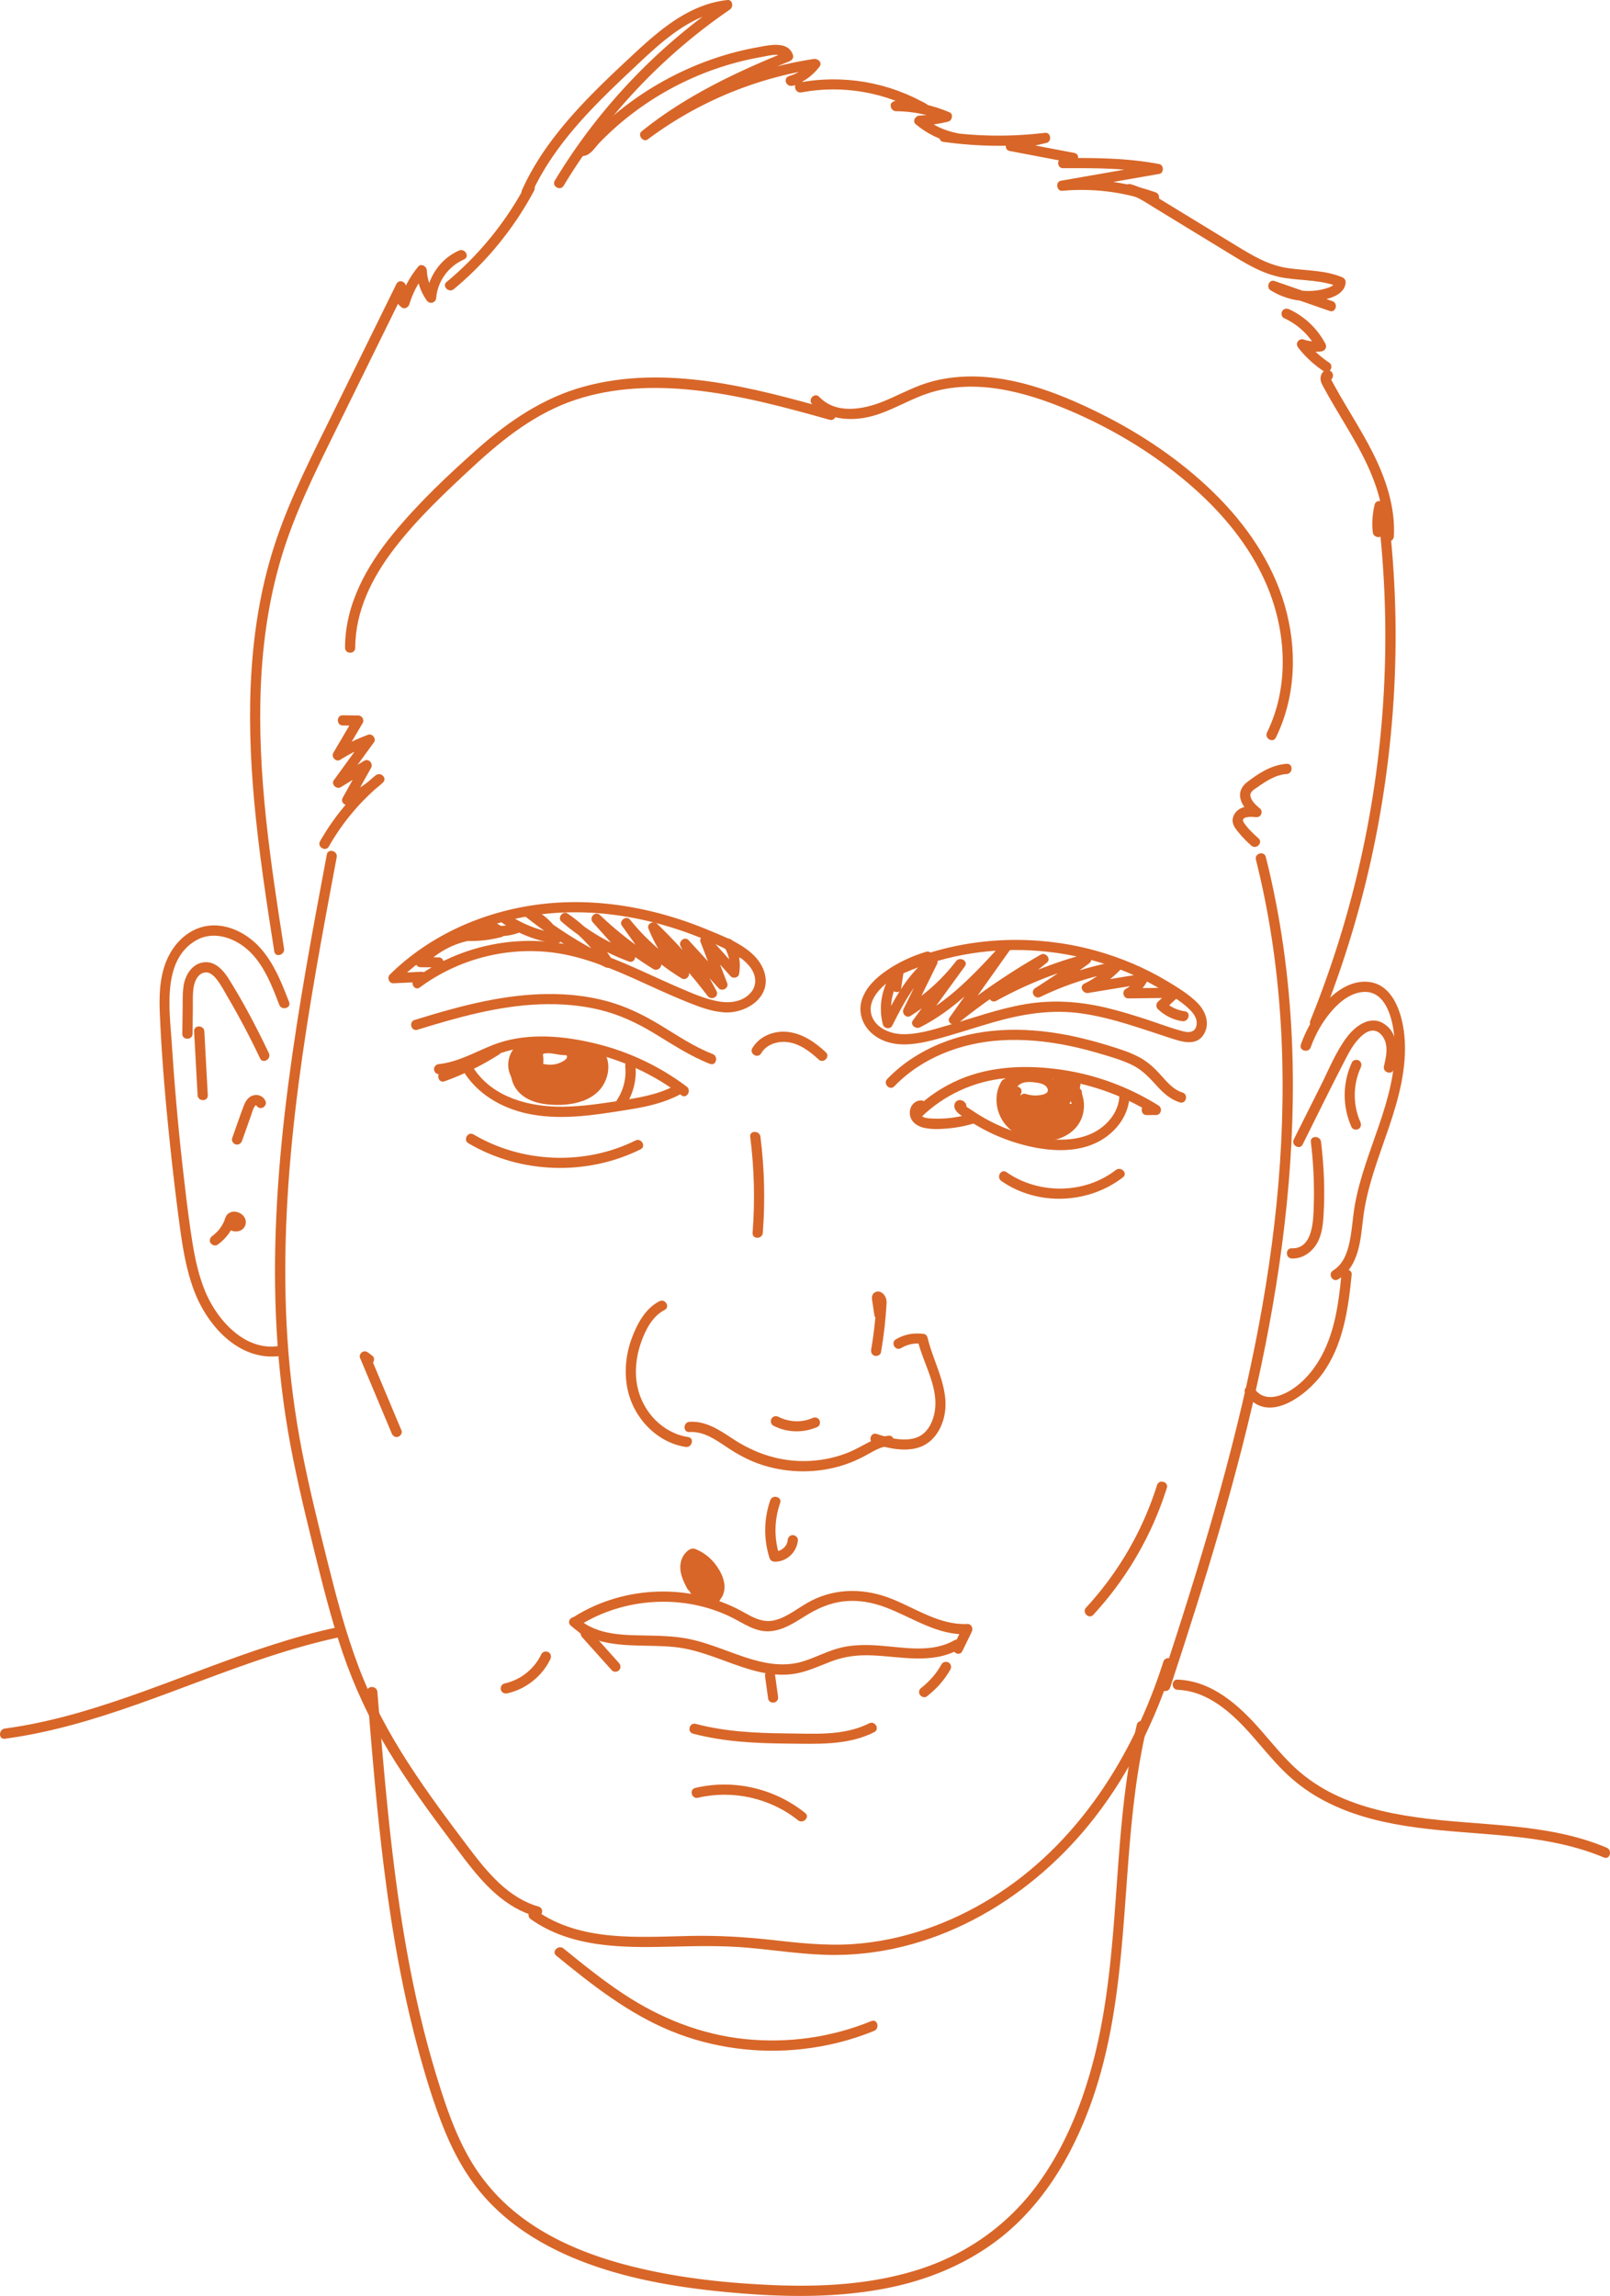 <svg xmlns:xlink="http://www.w3.org/1999/xlink" xmlns="http://www.w3.org/2000/svg" preserveAspectRatio="xMidYMid meet" data-bbox="100.535 139.901 394.174 562.074" viewBox="100.535 139.901 394.174 562.074" data-type="color" aria-hidden="true" aria-label="" width="394.174" height="562.074"><g><path d="M226.65 398.09c-1.42 2.37-1.46 5.42-.1 7.83 1.42 2.51 4.2 3.78 6.94 4.21 5.26.82 12.66.05 15.18-5.44 1.23-2.68 1.15-5.89-.95-8.11-1.11-1.17-2.87.6-1.77 1.77 1.68 1.78 1.16 4.67-.25 6.46-1.74 2.2-4.83 2.91-7.49 3.05-2.64.15-5.74.04-7.99-1.54-2.23-1.57-2.8-4.64-1.41-6.96.82-1.4-1.34-2.66-2.16-1.27z" fill="#D86628" data-color="1"></path><path d="M268.64 405.9a61.098 61.098 0 0 0-22.36-10.54c-8.13-1.96-17.13-2.74-25.06.37-4.33 1.7-8.51 4.16-13.21 4.67-1.61.18-1.61 2.32 0 2.5 2.48.27 4.95-.37 6.99-1.81 1.29-.91.11-3.04-1.26-2.16-1.78 1.14-3.56 2.27-5.34 3.41-1.14.73-.43 2.79.96 2.28a66.02 66.02 0 0 0 13.46-6.63c1.35-.87.1-3.03-1.26-2.16-4.04 2.6-8.34 4.75-12.87 6.37l.96 2.28c1.78-1.14 3.56-2.27 5.34-3.41l-1.26-2.16c-1.73 1.22-3.62 1.7-5.73 1.47v2.5c3.99-.44 7.59-2.04 11.23-3.64 3.99-1.75 7.91-2.97 12.3-3.07 8.14-.19 16.45 1.61 23.89 4.87 4.24 1.86 8.25 4.22 11.95 7.01 1.29.97 2.54-1.2 1.27-2.15z" fill="#D86628" data-color="1"></path><path d="M214.49 402.94c3.72 5.47 9.87 8.67 16.28 9.81 7.89 1.41 15.98.03 23.8-1.22 4.27-.68 8.5-1.61 12.36-3.64 1.42-.75.16-2.91-1.26-2.16-3.99 2.1-8.46 2.87-12.86 3.56-4.83.75-9.68 1.51-14.57 1.55-7.99.07-16.84-2.19-21.58-9.16-.91-1.32-3.08-.07-2.17 1.26z" fill="#D86628" data-color="1"></path><path d="M253.61 400.8c.31 3.03-.39 5.95-2.08 8.49-.37.56-.11 1.38.45 1.71.61.36 1.34.12 1.71-.45 1.88-2.84 2.77-6.36 2.42-9.76-.07-.67-.53-1.25-1.25-1.25-.62.01-1.32.59-1.25 1.26z" fill="#D86628" data-color="1"></path><path d="M215.21 419.79c12.73 7.5 28.94 8.04 42.16 1.48 1.44-.71.18-2.87-1.26-2.16-12.42 6.16-27.71 5.56-39.64-1.48-1.38-.82-2.64 1.34-1.26 2.16z" fill="#D86628" data-color="1"></path><path d="M261.98 458.46c-3.5 1.78-5.53 5.66-6.82 9.2-1.39 3.82-1.81 8.01-1.05 12.01 1.34 7.08 7.02 13.33 14.27 14.46 1.57.25 2.25-2.16.66-2.41-6.31-.99-11.14-6.16-12.44-12.31-.74-3.48-.36-7.14.76-10.5 1.05-3.14 2.8-6.74 5.88-8.31 1.44-.71.17-2.86-1.26-2.14z" fill="#D86628" data-color="1"></path><path d="M269.34 490.49c3.52-.23 6.46 1.91 9.25 3.77 2.76 1.84 5.63 3.37 8.81 4.36 6.31 1.98 13.29 1.99 19.59-.03 1.8-.58 3.56-1.33 5.23-2.23 1.87-1 3.72-2.26 5.88-2.48 1.58-.16 1.6-2.67 0-2.5-3.62.38-6.44 2.71-9.72 4.05-3.07 1.26-6.37 1.97-9.69 2.13-6.95.33-13.27-1.76-19-5.58-3.12-2.08-6.44-4.25-10.35-4-1.6.12-1.61 2.62 0 2.51z" fill="#D86628" data-color="1"></path><path d="M289.87 488.92c3.38 1.76 7.33 1.84 10.81.31.62-.27.76-1.18.45-1.71-.37-.64-1.09-.72-1.71-.45-2.61 1.15-5.76 1-8.29-.31-.6-.31-1.36-.15-1.71.45-.32.57-.15 1.4.45 1.71z" fill="#D86628" data-color="1"></path><path d="M314.51 493.36c3.45 1.15 7.88 2.1 11.4.75 2.72-1.04 4.52-3.44 5.42-6.13 2.41-7.21-2.11-13.82-3.71-20.64-.09-.38-.47-.82-.87-.87-2.43-.34-4.75.05-6.87 1.31-1.38.82-.13 2.98 1.26 2.16 1.5-.89 3.2-1.3 4.94-1.06l-.87-.87c1.38 5.89 5.44 11.8 4.06 18.05-.51 2.31-1.75 4.67-4.03 5.65-3.02 1.3-7.1.23-10.06-.76-1.54-.52-2.19 1.9-.67 2.41z" fill="#D86628" data-color="1"></path><path d="m317.02 461.24-.6-4.02c-.04.32-.08.64-.13.96-.07.08-.15.15-.22.23-.21.06-.42.11-.63.17-.14-.02-.28-.06-.4-.13-.03-.04-.03-.02.02.05.01-.03.07.36.05.17.05.49-.06 1.05-.09 1.53-.08 1.15-.17 2.3-.29 3.44-.22 2.22-.53 4.44-.91 6.64-.11.66.18 1.35.87 1.54.6.17 1.42-.2 1.54-.87.68-3.94 1.14-7.91 1.36-11.9.05-.84-.13-1.61-.69-2.26-.52-.61-1.38-.95-2.13-.52-1.03.58-.76 1.65-.61 2.62l.45 3.02c.1.67.94 1.04 1.54.87.71-.2.97-.87.87-1.54z" fill="#D86628" data-color="1"></path><path d="M242.27 537.92c10.99-6.95 25.54-7.87 37.25-2.13 3.06 1.5 5.98 3.74 9.57 3.46 3.17-.25 5.89-2.04 8.51-3.68 2.95-1.84 6.04-3.26 9.54-3.64 3.5-.38 6.89.23 10.18 1.46 6.6 2.48 12.72 6.93 20.06 6.59-.36-.63-.72-1.25-1.08-1.88-.77 1.59-1.55 3.18-2.32 4.77-.7 1.44 1.45 2.71 2.16 1.26.77-1.59 1.55-3.18 2.32-4.77.39-.8-.07-1.93-1.08-1.88-6.63.3-12.39-3.66-18.3-6.07-6.49-2.65-13.57-2.87-19.92.37-2.97 1.51-5.61 3.91-8.89 4.76-3.57.93-6.45-1.42-9.48-2.91-5.87-2.88-12.44-4.25-18.98-4.09-7.34.19-14.59 2.29-20.8 6.21-1.36.87-.1 3.04 1.26 2.17z" fill="#D86628" data-color="1"></path><path d="M244.64 541.08c1.61 0 1.61-2.5 0-2.5s-1.61 2.5 0 2.5z" fill="#D86628" data-color="1"></path><path d="M245.53 538.95c-1.17-.96-2.34-1.92-3.51-2.87-1.22-1-2.97.66-1.77 1.77 4.48 4.1 10.49 4.73 16.31 4.9 3.01.09 6.04.06 9.04.36 3.3.33 6.47 1.28 9.59 2.38 6.16 2.17 12.52 5.08 19.21 4.27 3.49-.42 6.58-1.98 9.83-3.19 3.2-1.19 6.4-1.55 9.8-1.41 7.14.29 14.75 2.23 21.36-1.51 1.4-.79.14-2.95-1.26-2.16-5.62 3.18-12.38 1.69-18.46 1.26-3.06-.21-6.17-.22-9.17.49-3.29.78-6.27 2.46-9.5 3.43-6.4 1.92-12.74-.52-18.73-2.72-3.11-1.14-6.25-2.29-9.52-2.9-2.89-.54-5.84-.67-8.77-.73-6.1-.14-13.13.16-17.95-4.24l-1.77 1.77c1.17.96 2.34 1.92 3.51 2.87 1.22 1.01 3-.75 1.76-1.77z" fill="#D86628" data-color="1"></path><path d="M270.22 564.33c7.56 2 15.39 2.36 23.17 2.43 7.1.06 14.68.51 21.19-2.8 1.43-.73.17-2.89-1.26-2.16-6.19 3.15-13.68 2.52-20.41 2.46-7.41-.07-14.84-.43-22.03-2.33-1.56-.42-2.22 1.99-.66 2.4z" fill="#D86628" data-color="1"></path><path d="M287.86 550.41c.25 1.8.5 3.6.74 5.4.04.29.34.61.57.75.27.16.66.22.96.13.3-.1.59-.29.75-.57.17-.32.17-.61.13-.96-.25-1.8-.5-3.6-.74-5.4-.04-.29-.34-.61-.57-.75a1.29 1.29 0 0 0-.96-.13c-.3.1-.59.29-.75.57-.17.32-.18.61-.13.96z" fill="#D86628" data-color="1"></path><path d="M271.42 580.02c8.46-1.99 17.69.05 24.48 5.5 1.24 1 3.02-.76 1.77-1.77-7.52-6.04-17.51-8.36-26.91-6.14-1.57.37-.9 2.78.66 2.41z" fill="#D86628" data-color="1"></path><path d="M326.02 413.45c5.58-5.46 12.84-8.81 20.61-9.58 8.04-.8 16.28.33 23.91 2.92 4.35 1.48 8.49 3.48 12.38 5.92l.63-2.33c-.76 0-1.52 0-2.28.01-1.61 0-1.61 2.5 0 2.5.76 0 1.52 0 2.28-.01 1.26 0 1.67-1.68.63-2.33-7.18-4.5-15.27-7.52-23.66-8.75-8.4-1.23-17.23-.99-25.12 2.39-4.15 1.78-7.92 4.34-11.15 7.49-1.15 1.13.62 2.9 1.77 1.77z" fill="#D86628" data-color="1"></path><path d="M374.56 408.63c-.28 3.31-2.46 6.18-5.21 7.93-3.4 2.16-7.57 2.57-11.5 2.25-3.86-.31-7.68-1.32-11.27-2.75a42.48 42.48 0 0 1-7.72-4.1c-.38-.25-2.16-1.38-2.16-1.46-.21.36-.41.72-.62 1.08l.12-.09c-.32.04-.64.08-.96.13l-.55-.61.57-1.41-.1.07c-1.32.9-.07 3.07 1.26 2.16l.1-.07c.44-.3.76-.87.57-1.41-.48-1.39-2.53-1.63-2.87-.01-.36 1.7 2.06 2.88 3.2 3.66 3.29 2.24 6.9 4.01 10.67 5.28 7.25 2.44 16.67 3.74 23.27-1.06 3.16-2.3 5.36-5.63 5.7-9.57.14-1.62-2.36-1.61-2.5-.02z" fill="#D86628" data-color="1"></path><path d="M338.12 412.57c-3.02.91-6.14 1.32-9.28 1.17-.93-.04-2.27-.08-2.91-.87-.17-.21-.19-.5-.15-.71.02-.12.09-.3.08-.28.08-.11.22-.1.08-.09 1.6-.1 1.61-2.6 0-2.5-1.68.11-2.74 1.58-2.66 3.22.09 1.82 1.58 3.02 3.25 3.44 1.89.48 3.99.39 5.92.23 2.16-.18 4.29-.57 6.36-1.2 1.52-.47.86-2.88-.69-2.41z" fill="#D86628" data-color="1"></path><path d="M345.69 429.02c8.86 6.19 21.31 5.68 29.79-.91 1.27-.99-.51-2.74-1.77-1.77-7.63 5.93-18.9 6.01-26.76.52-1.32-.93-2.57 1.24-1.26 2.16z" fill="#D86628" data-color="1"></path><path d="M345.73 404.62c-1.62 2.68-1.58 6.04-.2 8.81 1.33 2.68 3.97 4.56 6.78 5.41 5.2 1.57 12.22-.63 13.43-6.51.62-2.99-.32-6.09-2.82-7.92-.55-.4-1.39-.09-1.71.45-.38.63-.09 1.31.45 1.71 1.47 1.08 1.98 3.1 1.72 4.83-.3 2-1.62 3.56-3.38 4.48-3.8 2-9.24.87-11.72-2.71-1.49-2.15-1.75-5.02-.39-7.29.83-1.38-1.33-2.63-2.16-1.26z" fill="#D86628" data-color="1"></path><path d="M319.51 405.83c6.74-7.01 16.31-10.6 25.89-11.23 5.64-.37 11.31.18 16.84 1.32 2.72.56 5.4 1.26 8.06 2.06 2.57.77 5.22 1.53 7.62 2.75 2.41 1.22 4.07 3.06 5.86 5.03 1.59 1.74 3.31 3.31 5.6 4.02 1.54.48 2.2-1.94.66-2.41-2.22-.69-3.73-2.52-5.23-4.19-1.56-1.74-3.19-3.29-5.26-4.41-2.41-1.3-5.08-2.12-7.68-2.92-2.72-.84-5.48-1.58-8.27-2.19-10.55-2.28-21.77-2.54-31.98 1.38-5.21 2-10 4.99-13.87 9.02-1.12 1.17.65 2.94 1.76 1.77z" fill="#D86628" data-color="1"></path><path d="M202.73 392c9.8-3.02 19.82-5.87 30.13-6.23 4.87-.17 9.76.2 14.5 1.35 4.71 1.14 9 3.14 13.14 5.63 4.53 2.72 8.9 5.69 13.86 7.6 1.5.58 2.15-1.84.66-2.41-4.54-1.75-8.58-4.5-12.71-7.01-4.17-2.53-8.49-4.67-13.22-5.94-9.64-2.6-19.82-2.01-29.53-.06-5.93 1.19-11.74 2.89-17.51 4.67-1.52.46-.86 2.87.68 2.4z" fill="#D86628" data-color="1"></path><path d="M203.32 381.64c10.35-7.65 23.78-10.65 36.38-7.88 6.61 1.46 12.81 4.23 18.95 7.02 3.04 1.38 6.07 2.77 9.16 4.03 3.21 1.31 6.54 2.7 10.04 2.93 5.32.35 11.64-3.68 9.85-9.73-1.71-5.76-8.87-8.4-13.83-10.46-12.66-5.27-26.66-7.9-40.35-6.36-13.96 1.58-27.48 7.37-37.54 17.3-.75.74-.21 2.18.88 2.13 2.29-.1 4.57-.21 6.86-.31 1.6-.07 1.61-2.57 0-2.5-2.29.1-4.57.21-6.86.31.29.71.59 1.42.88 2.13 8.59-8.48 19.83-13.83 31.66-15.96 12.79-2.31 26.05-.65 38.27 3.56a92.89 92.89 0 0 1 9.37 3.82c2.5 1.18 5.06 2.51 6.88 4.65 1.65 1.93 2.19 4.58.39 6.63-2 2.28-5.19 2.61-8.01 2.08-3.3-.62-6.49-2.04-9.56-3.36-2.97-1.27-5.9-2.64-8.84-3.96-5.8-2.61-11.72-5.14-17.97-6.46-13.09-2.76-27.12.26-37.88 8.22-1.27.96-.02 3.13 1.27 2.17z" fill="#D86628" data-color="1"></path><path d="M207.93 374.28c-1.48-.02-2.96-.03-4.44-.05.29.71.59 1.42.88 2.13 3.1-3.29 7.09-5.45 11.54-6.28 1.42-.26 1.04-2.44-.33-2.46-1.04-.01-2.09-.03-3.13-.04-1.65-.02-1.56 2.32 0 2.5 3.66.43 7.33.15 10.89-.78.9-.24 1.23-1.44.55-2.09-1.71-1.65-4.04-2.26-6.33-1.65-.96.25-1.31 1.84-.3 2.28 3.38 1.49 7.12 1.68 10.57.3.99-.4 1.26-1.66.3-2.28-1.17-.75-2.33-1.5-3.5-2.26-1.36-.88-2.58 1.26-1.26 2.16 3.92 2.69 8.41 4.45 13.11 5.13 1.05.15 1.97-.8 1.41-1.84a15.725 15.725 0 0 0-7.43-6.89c-1.17-.52-2.73 1-1.51 1.96 6.14 4.9 12.77 9.13 19.83 12.58 1.06.52 2.42-.58 1.71-1.71a38.485 38.485 0 0 0-10.98-11.43c-1.16-.8-2.59 1.03-1.51 1.96a53.194 53.194 0 0 0 16.53 9.78c1.26.46 1.98-1.24 1.22-2.09-2.76-3.09-5.53-6.18-8.29-9.26l-1.77 1.77c4.54 4.32 9.51 8.15 14.83 11.44 1.02.63 2.45-.67 1.71-1.71-2.43-3.4-4.86-6.79-7.29-10.19l-1.96 1.51c4.04 5 8.92 9.26 14.4 12.63 1.22.75 2.51-.96 1.51-1.96-3.09-3.11-5.55-6.78-7.19-10.86-.7.41-1.39.81-2.09 1.22 5.1 4.94 9.85 10.25 14.15 15.9.95 1.25 2.95.19 2.16-1.26-2.2-4.03-4.39-8.06-6.59-12.09l-1.96 1.51c3.04 3.32 6.08 6.65 9.12 9.97.81.89 2.54-.04 2.09-1.22-1.38-3.59-2.75-7.19-4.13-10.78-.7.41-1.39.81-2.09 1.22 2.35 2.61 4.69 5.23 7.04 7.84.59.66 1.94.37 2.09-.55.47-2.81-.02-5.57-1.54-7.99l-1.71 1.71c1.02.72 2.04 1.43 3.06 2.15 1.32.93 2.57-1.24 1.26-2.16-1.02-.72-2.04-1.43-3.06-2.15-1.04-.73-2.35.69-1.71 1.71 1.15 1.83 1.64 3.92 1.29 6.06.7-.18 1.39-.37 2.09-.55-2.35-2.61-4.69-5.23-7.04-7.84-.8-.9-2.54.04-2.09 1.22 1.38 3.59 2.75 7.19 4.13 10.78.7-.41 1.39-.81 2.09-1.22-3.04-3.32-6.08-6.65-9.12-9.97-.98-1.07-2.63.3-1.96 1.51 2.2 4.03 4.39 8.06 6.59 12.09l2.16-1.26c-4.44-5.82-9.28-11.31-14.54-16.4-.83-.8-2.58 0-2.09 1.22 1.8 4.49 4.42 8.53 7.83 11.96l1.51-1.96a55.05 55.05 0 0 1-13.89-12.24c-.88-1.09-2.79.36-1.96 1.51 2.43 3.4 4.86 6.79 7.29 10.19l1.71-1.71a87.689 87.689 0 0 1-14.33-11.05c-1.17-1.12-2.84.57-1.77 1.77 2.76 3.09 5.53 6.18 8.29 9.26.41-.7.81-1.39 1.22-2.09a50.017 50.017 0 0 1-15.43-9.14l-1.51 1.96c4.06 2.78 7.48 6.37 10.08 10.54l1.71-1.71c-6.86-3.36-13.35-7.43-19.32-12.19l-1.51 1.96c2.82 1.25 5.06 3.27 6.54 5.99.47-.61.94-1.22 1.41-1.84-4.52-.66-8.74-2.3-12.52-4.88l-1.26 2.16c1.17.75 2.33 1.5 3.5 2.26l.3-2.28c-2.79 1.12-5.87 1.18-8.65-.05l-.3 2.28c1.43-.38 2.83-.02 3.9 1.01.18-.7.37-1.39.55-2.09-3.36.88-6.78 1.1-10.23.69v2.5c1.04.01 2.09.03 3.13.04l-.33-2.46c-4.84.9-9.27 3.34-12.64 6.92-.74.79-.22 2.12.88 2.13 1.48.02 2.96.03 4.44.05 1.6.06 1.6-2.44-.01-2.46z" fill="#D86628" data-color="1"></path><path d="M327.27 372.91c-3.46 1.04-6.78 2.58-9.75 4.64-2.5 1.74-4.89 3.96-5.91 6.91-.98 2.8-.19 5.79 1.85 7.91 2.2 2.29 5.35 3.23 8.45 3.22 3.66-.01 7.29-1.09 10.78-2.09 3.61-1.04 7.18-2.22 10.78-3.26 7.27-2.1 14.55-3.33 22.11-2.2 7.36 1.09 14.38 3.69 21.42 5.97 2.75.89 6.42 2.18 8.28-.93 1.58-2.63.4-5.68-1.6-7.68-2.14-2.14-4.91-3.82-7.49-5.36-2.66-1.6-5.44-3-8.3-4.22-5.7-2.43-11.7-4.13-17.84-5.03-13.96-2.04-28.37-.13-41.14 5.95-1.45.69-.18 2.85 1.26 2.16 20.48-9.75 45.74-8.26 65.09 3.5 2.37 1.44 5.03 2.99 6.92 5.04.81.88 1.46 1.98 1.33 3.21-.2 1.86-1.63 2.17-3.25 1.75-3.19-.83-6.31-2.05-9.45-3.07-3.17-1.02-6.35-2-9.59-2.76-6.54-1.53-13.11-1.96-19.75-.82-6.49 1.11-12.69 3.37-18.99 5.2-3.61 1.05-7.45 2.28-11.25 2.12-3.03-.13-6.63-1.7-7.4-4.94-.78-3.25 1.92-6.14 4.3-7.94 2.93-2.21 6.32-3.82 9.83-4.87 1.51-.46.86-2.87-.69-2.41z" fill="#D86628" data-color="1"></path><path d="M321.15 381.88c.18-1.16.35-2.32.53-3.48.16-1.06-1.22-2.32-2.09-1.22-3.02 3.84-4.13 8.78-2.9 13.53.26 1 1.79 1.27 2.28.3 2.73-5.35 5.59-11.01 10.53-14.66l-1.71-1.71c-2.01 4.08-4.02 8.17-6.03 12.25-.52 1.05.58 2.42 1.71 1.71 5.12-3.23 9.57-7.32 13.27-12.11l-2.16-1.26c-3.51 4.82-7.02 9.65-10.53 14.47-.8 1.09.7 2.22 1.71 1.71 8.69-4.37 15.37-11.59 21.84-18.67l-1.96-1.51c-4.19 5.91-8.39 11.81-12.58 17.72-.89 1.25.95 2.33 1.96 1.51 6.79-5.46 14.01-10.36 21.57-14.69l-1.51-1.96c-3.84 3.12-7.79 6.1-11.85 8.93-1.3.91-.17 2.95 1.26 2.16 7.07-3.9 14.57-6.91 22.38-9l-.96-2.28c-3.86 2.88-7.83 5.6-11.9 8.17-1.37.87-.18 2.86 1.26 2.16 6-2.91 12.35-4.98 18.91-6.19-.41-.7-.81-1.39-1.22-2.09a26.141 26.141 0 0 1-6.95 5.04c-1.36.68-.34 2.5.96 2.28 4.55-.75 9.09-1.49 13.64-2.24-.47-.61-.94-1.22-1.41-1.84-.73 1.33-1.71 2.34-3.03 3.09-1.07.61-.61 2.34.63 2.33 3.81-.05 7.63-.1 11.44-.14-.29-.71-.59-1.42-.88-2.13l-3.35 3.11c-.48.45-.48 1.32 0 1.77 1.66 1.57 3.69 2.62 5.97 2.96 1.57.24 2.25-2.17.66-2.41-1.86-.28-3.49-1.02-4.86-2.32v1.77l3.35-3.11c.8-.74.18-2.15-.88-2.13-3.81.05-7.63.1-11.44.14l.63 2.33c1.67-.95 3-2.3 3.92-3.99.56-1.02-.36-2.01-1.41-1.84-4.55.75-9.09 1.49-13.64 2.24l.96 2.28c2.77-1.39 5.28-3.23 7.46-5.44.93-.94-.03-2.31-1.22-2.09-6.77 1.25-13.31 3.43-19.5 6.44l1.26 2.16c4.07-2.57 8.04-5.29 11.9-8.17 1.08-.8.5-2.68-.96-2.28-8 2.14-15.72 5.25-22.97 9.25l1.26 2.16a206.8 206.8 0 0 0 12.35-9.32c1.12-.91-.32-2.65-1.51-1.96a171.07 171.07 0 0 0-22.08 15.08l1.96 1.51c4.19-5.91 8.39-11.81 12.58-17.72.82-1.16-1.01-2.56-1.96-1.51-6.33 6.94-12.83 14-21.33 18.28l1.71 1.71c3.51-4.82 7.02-9.65 10.53-14.47.96-1.32-1.2-2.51-2.16-1.26-3.42 4.44-7.63 8.22-12.37 11.21l1.71 1.71c2.01-4.08 4.02-8.17 6.03-12.25.49-1-.61-2.52-1.71-1.71-5.34 3.94-8.48 9.77-11.43 15.56l2.28.3c-.99-3.82-.2-7.98 2.25-11.1-.7-.41-1.39-.81-2.09-1.22-.18 1.16-.35 2.32-.53 3.48-.23 1.58 2.18 2.26 2.42.67z" fill="#D86628" data-color="1"></path><path d="M286.89 397.77c1.27-2.17 3.93-3.01 6.33-2.76 3 .32 5.6 2.28 7.73 4.27 1.17 1.1 2.95-.67 1.77-1.77-2.69-2.52-5.93-4.75-9.72-5.02-3.21-.23-6.6 1.18-8.27 4.02-.81 1.39 1.35 2.65 2.16 1.26z" fill="#D86628" data-color="1"></path><path d="M284.21 418.19c.99 7.8 1.19 15.68.58 23.53-.12 1.6 2.38 1.6 2.5 0 .6-7.84.41-15.72-.58-23.53-.2-1.57-2.7-1.59-2.5 0z" fill="#D86628" data-color="1"></path><path d="M180.55 349.1c-3.52 18.69-6.99 37.39-9.44 56.25-2.43 18.79-3.82 37.77-3.02 56.72.4 9.4 1.35 18.78 2.92 28.06 1.6 9.41 3.82 18.69 6.1 27.96 2.18 8.84 4.34 17.7 7.28 26.32 2.88 8.45 6.65 16.5 11.27 24.14 4.6 7.61 9.85 14.8 15.18 21.91 4.54 6.05 9.13 12.69 15.85 16.5 1.59.9 3.28 1.6 5.03 2.1 1.55.44 2.21-1.97.66-2.41-7.38-2.1-12.48-8.32-16.93-14.2-5.19-6.85-10.34-13.75-15-20.97-4.78-7.41-8.96-15.18-12.09-23.44-3.16-8.34-5.43-16.97-7.59-25.61-2.23-8.96-4.46-17.92-6.24-26.99-1.81-9.21-3.02-18.5-3.63-27.87-1.21-18.49-.22-37.06 1.89-55.45 2.14-18.59 5.44-37.03 8.88-55.42.43-2.32.87-4.63 1.3-6.95.29-1.56-2.12-2.23-2.42-.65z" fill="#D86628" data-color="1"></path><path d="M230.48 609.74c9.97 7.08 22.65 7.01 34.36 6.73 6.36-.15 12.69-.29 19.04.28 7.16.65 14.29 1.81 21.5 1.75 25.16-.2 48.26-14.32 63.34-33.87 8.58-11.12 14.8-23.9 19.05-37.26.49-1.54-1.92-2.19-2.41-.66-7.34 23.09-21.1 44.84-42.02 57.8-10.25 6.35-21.97 10.53-34.05 11.34-6.74.45-13.44-.31-20.13-1.06-6.49-.72-12.91-1.07-19.44-.95-12.78.25-26.99 1.55-37.99-6.27-1.3-.93-2.55 1.24-1.25 2.17z" fill="#D86628" data-color="1"></path><path d="M408.02 350.36c6.51 25.86 7.74 52.76 5.51 79.26-2.25 26.81-8.08 53.2-15.37 79.05-4.14 14.67-8.77 29.21-13.54 43.69-.5 1.53 1.91 2.19 2.41.66 8.53-25.89 16.61-51.99 22.26-78.68 5.55-26.28 8.72-53.2 7.53-80.08-.67-15.02-2.71-29.99-6.38-44.57-.4-1.55-2.81-.89-2.42.67z" fill="#D86628" data-color="1"></path><path d="M421.44 396.29c1.11-3.11 2.75-6.05 4.88-8.59 1.85-2.21 4.29-4.33 7.22-4.86 6.73-1.21 8.32 7.81 8.47 12.58.43 13.85-7.4 26.1-9.76 39.45-.54 3.05-.67 6.16-1.32 9.19-.58 2.69-1.58 5.37-4.02 6.88-1.37.84-.11 3.01 1.26 2.16 5.09-3.15 5.46-9.59 6.1-14.95.92-7.64 3.79-14.83 6.25-22.07 2.47-7.26 4.6-14.98 3.84-22.73-.55-5.63-3.04-13.42-10.06-13.11-3.61.16-6.87 2.44-9.21 5.04-2.7 3-4.72 6.54-6.07 10.33-.53 1.53 1.89 2.19 2.42.68z" fill="#D86628" data-color="1"></path><path d="M428.96 451.96c-.71 7.24-1.71 14.76-5.56 21.09-1.64 2.69-3.76 5.14-6.4 6.9-2.88 1.91-7.06 3.33-9.38-.16-.89-1.33-3.05-.08-2.16 1.26 5.23 7.87 14.9.53 18.79-4.78 5.14-7.02 6.38-15.88 7.21-24.3.16-1.61-2.35-1.6-2.5-.01z" fill="#D86628" data-color="1"></path><path d="M441.78 401.61c.82-3.75 1.41-8.38-2.19-10.93-3.45-2.45-7.17.32-9.3 3.13-2.68 3.53-4.39 7.88-6.37 11.82-2.21 4.4-4.42 8.8-6.62 13.2-.72 1.43 1.44 2.7 2.16 1.26 3.55-7.08 7-14.22 10.67-21.24.76-1.45 1.56-2.9 2.63-4.15.96-1.12 2.37-2.54 3.97-2.49 1.5.04 2.58 1.46 2.99 2.78.6 1.93.07 4.05-.35 5.96-.35 1.56 2.06 2.23 2.41.66z" fill="#D86628" data-color="1"></path><path d="M421.47 419.45c.62 5.11.87 10.27.72 15.42-.1 3.56-.15 10.82-5.38 10.63-1.61-.06-1.61 2.44 0 2.5 2.26.08 4.27-1.11 5.61-2.88 1.6-2.11 1.98-4.82 2.14-7.39.39-6.09.14-12.22-.6-18.28-.18-1.58-2.68-1.6-2.49 0z" fill="#D86628" data-color="1"></path><path d="M431.53 399.97c-2.34 5.04-2.37 10.79-.1 15.87.28.62 1.17.76 1.71.45.63-.37.72-1.09.45-1.71-1.87-4.18-1.82-9.19.1-13.34.28-.61.17-1.35-.45-1.71-.54-.32-1.42-.17-1.71.44z" fill="#D86628" data-color="1"></path><path d="M168.64 469.44c-8.13 1.17-14.74-6.2-17.68-12.96-1.95-4.49-2.88-9.42-3.6-14.24-.77-5.11-1.37-10.24-1.96-15.37-1.2-10.5-2.13-21.02-2.81-31.57-.52-8.04-2.48-20.41 6.03-25.22 4.3-2.43 9.5-.54 12.87 2.62 3.72 3.51 5.61 8.51 7.41 13.18.57 1.49 2.99.84 2.41-.66-1.76-4.57-3.58-9.22-6.82-12.98-2.91-3.38-7.32-5.91-11.88-5.78-4.4.12-8.07 2.85-10.26 6.54-2.65 4.45-2.89 9.77-2.69 14.81.47 11.56 1.52 23.12 2.75 34.62a669.6 669.6 0 0 0 2.08 17.24c.72 5.37 1.57 10.77 3.44 15.88 3.22 8.81 11.12 17.77 21.38 16.29 1.58-.21.9-2.62-.67-2.4z" fill="#D86628" data-color="1"></path><path d="M147.67 392.99c.03-2 .05-4 .08-6 .02-1.75-.09-3.57.18-5.31.23-1.45.92-3.22 2.5-3.65 1.35-.37 2.47.74 3.22 1.71 1.01 1.31 1.8 2.82 2.63 4.25a194.78 194.78 0 0 1 7.92 15c.69 1.45 2.85.19 2.16-1.26-2.94-6.18-6.14-12.29-9.77-18.1-1.33-2.12-3.28-4.42-6.05-4.15-2.92.29-4.64 3.05-5.05 5.72-.28 1.84-.22 3.72-.24 5.57-.03 2.07-.05 4.14-.08 6.22-.02 1.61 2.48 1.61 2.5 0z" fill="#D86628" data-color="1"></path><path d="M165.58 409.58c-.46-1.26-1.78-1.88-3.07-1.51-1.27.36-1.92 1.53-2.35 2.68-.97 2.57-1.85 5.19-2.78 7.78-.23.64.26 1.37.87 1.54.69.19 1.31-.23 1.54-.87.73-2.05 1.46-4.1 2.19-6.16.3-.84.48-1.73.97-2.37-.06.07.2-.19.16-.15.11-.12-.14.05 0-.01.03-.01.25-.05.11-.04-.16.02.14.01.17.01-.21-.02-.01.02-.01.02-.03-.01-.07-.03-.1-.04.1.07.12.07.04.02-.07-.09-.12-.11-.16-.22.23.63.85 1.06 1.54.87.62-.18 1.11-.91.88-1.55z" fill="#D86628" data-color="1"></path><path d="M148.06 392.39c.28 5.21.57 10.42.85 15.63.09 1.6 2.59 1.61 2.5 0-.28-5.21-.57-10.42-.85-15.63-.09-1.6-2.59-1.61-2.5 0z" fill="#D86628" data-color="1"></path><path d="M155.57 438.39c-.12.8.04 1.5.6 2.11.39.41.96.71 1.51.81.67.12 1.37.07 1.97-.29.65-.4 1.07-1.14 1.07-1.91 0-1.45-1.38-2.5-2.74-2.58-.68-.04-1.37.23-1.83.74-.32.36-.42.77-.58 1.21-.03.09-.07.18-.1.27-.08.22 0 .01.01-.03-.07.18-.16.36-.25.53-.18.35-.37.69-.59 1.02-.11.16-.22.32-.34.48-.19.26.11-.13-.01.02-.07.09-.14.18-.22.26a9.205 9.205 0 0 1-1.25 1.22l-.15.12c.25-.2-.09.06-.14.1-.53.38-.84 1.11-.45 1.71.34.53 1.14.85 1.71.45 2.01-1.43 3.52-3.42 4.28-5.77 0 0 .04-.18.06-.19.08-.05-.31.45-.16.29.17-.19-.24.14-.02.02.13-.07-.28.08-.14.06.03 0 .08-.02.11-.03.13-.06-.31.01-.16.02h.15c.04 0 .26.02.01 0-.22-.02-.07-.01-.02.01s.34.12.12.03c-.22-.09.06.04.1.06.04.02.07.05.1.07.12.07-.22-.21-.08-.06.03.03.07.08.11.11.11.09-.15-.24-.08-.11.02.04.16.31.06.08-.13-.29.04.29-.01-.04-.04-.21-.01-.08-.02-.02 0 .13.06-.36.01-.09-.06.27.13-.24 0-.02-.07.12.21-.2.09-.12-.03.02-.06.05-.08.08-.03.03.26-.21.03-.05-.12.08.29-.08.15-.07-.05.01-.11.02-.16.04-.14.05.31-.01.16-.02h-.14c-.03 0-.09-.01-.12-.01.21-.05.28.06.1.01-.08-.02-.2-.08-.28-.08.02 0 .29.15.14.05a.539.539 0 0 0-.13-.07c-.05-.03-.15-.12.01.02.17.15.03.03 0-.01-.02-.02-.05-.06-.08-.08-.16-.15.21.24.07.08-.02-.02-.03-.08-.05-.09.1.06.11.3.06.09-.02-.09-.01-.23.02.17-.01-.1.04-.31-.03.1.1-.64-.16-1.38-.87-1.54-.59-.17-1.42.15-1.53.84z" fill="#D86628" data-color="1"></path><path d="M181.06 347.12c3.4-5.99 7.87-11.25 13.2-15.61l-1.77-1.77c-2.24 2.09-4.78 3.74-7.58 4.98l1.71 1.71c1.59-2.85 3.18-5.71 4.77-8.56.59-1.06-.62-2.38-1.71-1.71-2.32 1.43-4.64 2.86-6.96 4.3l1.71 1.71c2.56-3.52 5.11-7.04 7.67-10.56.63-.86-.42-2.2-1.41-1.84a42.618 42.618 0 0 0-8.08 3.96l1.71 1.71c1.66-2.83 3.33-5.67 4.99-8.5.49-.83-.14-1.87-1.08-1.88-1.26-.02-2.51-.03-3.77-.05-1.61-.02-1.61 2.48 0 2.5 1.26.02 2.51.03 3.77.05-.36-.63-.72-1.25-1.08-1.88-1.66 2.83-3.33 5.67-4.99 8.5-.62 1.06.64 2.39 1.71 1.71 2.37-1.49 4.86-2.74 7.48-3.71-.47-.61-.94-1.22-1.41-1.84-2.56 3.52-5.11 7.04-7.67 10.56-.75 1.04.7 2.34 1.71 1.71 2.32-1.43 4.64-2.86 6.96-4.3l-1.71-1.71c-1.59 2.85-3.18 5.71-4.77 8.56-.65 1.17.61 2.2 1.71 1.71 2.99-1.33 5.7-3.14 8.09-5.37 1.2-1.12-.55-2.77-1.77-1.77a57.552 57.552 0 0 0-13.59 16.12c-.8 1.4 1.36 2.67 2.16 1.27z" fill="#D86628" data-color="1"></path><path d="M187.51 298.49c0-9.08 4.18-17.29 9.6-24.34 5.67-7.37 12.57-13.83 19.38-20.13 7.34-6.79 15.31-13.04 24.91-16.23 9.3-3.09 19.23-3.42 28.91-2.39 11.33 1.2 22.39 4.19 33.33 7.27 1.55.44 2.21-1.97.66-2.41-19.4-5.48-40.65-11.2-60.71-5.74-9.98 2.71-18.45 8.45-26.11 15.24-7.29 6.46-14.56 13.32-20.74 20.87-6.51 7.96-11.73 17.32-11.73 27.86 0 1.6 2.5 1.61 2.5 0z" fill="#D86628" data-color="1"></path><path d="M170.08 372.15c-3.34-21.31-6.61-42.85-5.68-64.49.46-10.63 1.99-21.23 5.06-31.43 3.2-10.63 8.15-20.58 13.04-30.51 5.76-11.7 11.51-23.39 17.27-35.09.7-1.43-1.35-2.67-2.16-1.26-1.18 2.04-.55 4.43 1.29 5.81.67.5 1.63-.05 1.84-.75.82-2.73 2.13-5.27 3.92-7.48-.71-.29-1.42-.59-2.13-.88.12 2.67.93 5.19 2.47 7.38.73 1.03 2.23.63 2.33-.63.34-4.16 3.05-7.74 6.83-9.42 1.47-.65.2-2.81-1.26-2.16-4.61 2.05-7.66 6.59-8.07 11.58l2.33-.63c-1.29-1.84-2.03-3.87-2.13-6.12-.04-.98-1.4-1.78-2.13-.88-2.08 2.56-3.62 5.42-4.57 8.59.61-.25 1.22-.5 1.84-.75-.75-.56-.84-1.63-.4-2.39l-2.16-1.26c-5.21 10.58-10.41 21.16-15.62 31.74-4.98 10.12-10.18 20.21-13.81 30.91-6.96 20.55-7.36 42.61-5.41 64.02 1.12 12.32 2.99 24.55 4.91 36.76.23 1.59 2.64.92 2.4-.66z" fill="#D86628" data-color="1"></path><path d="M211.65 210.68a80.868 80.868 0 0 0 19.65-24.1c.76-1.42-1.4-2.68-2.16-1.26a79.017 79.017 0 0 1-19.26 23.6c-1.24 1.02.54 2.78 1.77 1.76z" fill="#D86628" data-color="1"></path><path d="M230.5 187.69c3.66-8.15 9.22-15.16 15.38-21.57 3.09-3.22 6.32-6.29 9.58-9.35 3.18-2.99 6.36-6.03 9.89-8.61 3.93-2.87 8.35-5.22 13.26-5.75l-.63-2.33a143.412 143.412 0 0 0-34.02 32.71c-2.71 3.65-5.24 7.43-7.59 11.32-.83 1.38 1.33 2.64 2.16 1.26 8.01-13.27 18.2-25.16 30.1-35.1 3.41-2.85 6.95-5.52 10.61-8.03.91-.63.71-2.48-.63-2.33-9.07.98-16.2 6.98-22.64 12.96-6.84 6.36-13.72 12.8-19.46 20.21-3.21 4.14-6.02 8.56-8.17 13.35-.66 1.45 1.5 2.73 2.16 1.26z" fill="#D86628" data-color="1"></path><path d="M244.23 175.43c-.03-.02-.07-.04-.1-.06-.5-.29-1.1-.18-1.51.2-.54.49-.67 1.27-.26 1.88.23.34.64.67 1.08.62 1.7-.18 2.8-2.13 3.93-3.29a71.976 71.976 0 0 1 13.19-10.7 73.074 73.074 0 0 1 20.64-8.97c1.99-.52 4.01-.95 6.04-1.3.94-.16 4.59-1.15 5.03.26.29-.51.58-1.03.87-1.54-12.57 5.1-24.91 10.96-35.52 19.53-1.09.88.38 2.82 1.51 1.96a91.816 91.816 0 0 1 41.32-17.26c-.47-.61-.94-1.22-1.41-1.84-1.32 1.75-3.16 2.97-5.25 3.58-1.58.46-.89 2.66.66 2.41.56-.09 1.12-.18 1.69-.27 1.58-.25.91-2.66-.66-2.41-.56.09-1.12.18-1.69.27l.66 2.41c2.76-.81 5.02-2.44 6.75-4.73.74-.99-.48-1.98-1.41-1.84-15.15 2.27-29.65 8.33-41.92 17.51l1.51 1.96c10.25-8.27 22.28-13.97 34.42-18.89.61-.25 1.1-.83.87-1.54-1.16-3.67-6.14-2.36-8.89-1.86-3.99.72-7.91 1.79-11.72 3.17a76.354 76.354 0 0 0-21.05 11.65c-1.83 1.43-3.6 2.95-5.28 4.55-1.67 1.58-3.12 3.48-4.84 4.99.29-.12.59-.24.88-.37-.11.01-.22.02-.33.04.36.21.72.41 1.08.62-.03-.04-.05-.08-.08-.12.04.32.08.64.13.96-.06.1-.12.2-.17.3-.5.07-1.01.13-1.51.2.03.02.07.04.1.06 1.37.84 2.63-1.32 1.24-2.14z" fill="#D86628" data-color="1"></path><path d="M296.75 162.52c10.11-1.91 20.72-.02 29.59 5.17 1.41.83 2.55-1.24 1.26-2.16-2.49-1.77-5.62-1.95-8.38-.74-1.19.52-.52 2.32.63 2.33 4.08.03 8.11.83 11.87 2.42l.3-2.28c-2.11.54-4.23.85-6.4.94-.99.04-1.77 1.4-.88 2.13 2.71 2.26 5.85 3.83 9.31 4.55 1.57.33 2.24-2.08.66-2.41-3.02-.63-5.82-1.92-8.2-3.9-.29.71-.59 1.42-.88 2.13 2.39-.09 4.75-.44 7.07-1.03.95-.24 1.32-1.85.3-2.28-4.18-1.77-8.58-2.73-13.13-2.76l.63 2.33c1.97-.86 4.15-.48 5.86.74l1.26-2.16c-9.47-5.54-20.73-7.45-31.51-5.42-1.61.29-.94 2.7.64 2.4z" fill="#D86628" data-color="1"></path><path d="M331.48 174.63c8.28 1.16 16.64 1.29 24.95.3l-.33-2.46-8.42 1.98c-1.16.27-1.22 2.18 0 2.41 5.08.96 10.16 1.93 15.23 2.89 1.57.3 2.25-2.11.66-2.41-5.08-.96-10.16-1.93-15.23-2.89v2.41l8.42-1.98c1.34-.32 1.09-2.62-.33-2.46-8.06.96-16.24.92-24.28-.21-1.58-.22-2.26 2.19-.67 2.42z" fill="#D86628" data-color="1"></path><path d="M360.82 181.08c7.64-.03 15.34-.06 22.87 1.39v-2.41c-7.81 1.36-15.62 2.73-23.42 4.09-1.38.24-1.07 2.58.33 2.46 7.53-.67 15.06.27 22.19 2.79 1.52.54 2.17-1.88.66-2.41a54.293 54.293 0 0 0-22.86-2.88l.33 2.46c7.81-1.36 15.62-2.73 23.42-4.09 1.2-.21 1.18-2.18 0-2.41-7.76-1.5-15.66-1.52-23.54-1.48-1.59 0-1.59 2.5.02 2.49z" fill="#D86628" data-color="1"></path><path d="M376.69 187.43c2.34.61 4.35 2.03 6.38 3.27 2.13 1.3 4.26 2.6 6.4 3.91 4.41 2.69 8.81 5.38 13.22 8.07 3.96 2.42 7.85 4.6 12.5 5.29 4.44.66 9.03.47 13.24 2.22-.29-.51-.58-1.03-.87-1.54-.19 1.22-1.53 1.62-2.57 1.92-1.37.4-2.78.58-4.21.57-2.81-.02-5.51-.83-7.9-2.31l-.96 2.28c4.72 1.64 9.43 3.28 14.15 4.92 1.52.53 2.18-1.88.66-2.41-4.72-1.64-9.43-3.28-14.15-4.92-1.37-.48-2.13 1.56-.96 2.28 3.08 1.91 6.74 2.85 10.36 2.61 2.72-.18 7.47-.94 7.99-4.29.11-.74-.19-1.25-.87-1.54-4.22-1.75-8.8-1.58-13.24-2.22-4.79-.69-8.7-3.08-12.76-5.56-4.41-2.69-8.81-5.38-13.22-8.07-2.13-1.3-4.26-2.6-6.4-3.91-1.95-1.19-3.89-2.42-6.13-3.01-1.55-.38-2.22 2.04-.66 2.44z" fill="#D86628" data-color="1"></path><path d="M414.91 217.79c3.43 1.57 6.22 4.19 7.97 7.54.36-.63.72-1.25 1.08-1.88-1.48.17-2.9.03-4.32-.45-.52-.18-1.14.12-1.41.57-.3.52-.15 1.07.2 1.51 1.75 2.24 3.86 4.16 6.23 5.73 1.35.89 2.6-1.27 1.26-2.16a24.232 24.232 0 0 1-5.73-5.34c-.41.7-.81 1.39-1.22 2.09 1.6.54 3.3.73 4.98.54.95-.11 1.55-.98 1.08-1.88-1.93-3.68-5.08-6.7-8.87-8.44-.61-.28-1.35-.17-1.71.45-.31.55-.16 1.44.46 1.72z" fill="#D86628" data-color="1"></path><path d="M426.01 230.62c-1.44-.45-2.3.95-2.16 2.23.09.8.56 1.5.93 2.2.51.95 1.04 1.89 1.58 2.82 2 3.47 4.13 6.87 6.09 10.37 3.95 7.04 7.25 14.74 6.84 22.97l2.46-.33c-.75-2.48-1.5-4.95-2.26-7.43-.35-1.14-2.12-1.24-2.41 0-.53 2.23-.69 4.47-.45 6.75.17 1.58 2.68 1.6 2.5 0-.23-2.06-.12-4.07.36-6.09h-2.41c.75 2.48 1.5 4.96 2.26 7.43.42 1.37 2.38 1.07 2.46-.33.36-7.14-1.95-14.05-5.11-20.36-1.62-3.24-3.48-6.35-5.33-9.46-.95-1.59-1.9-3.18-2.82-4.78-.42-.73-.84-1.47-1.25-2.22-.22-.41-.44-.81-.66-1.22-.1-.18-.19-.37-.29-.55.03-.47-.3-.34-.98.41 1.53.48 2.19-1.93.65-2.41z" fill="#D86628" data-color="1"></path><path d="M438.48 270.85c1.55 15.69 1.63 31.52.22 47.22a250.345 250.345 0 0 1-17.36 71.7c-.6 1.49 1.81 2.14 2.41.66a251.033 251.033 0 0 0 13.59-45.46c3.09-15.57 4.73-31.44 4.87-47.31.08-8.95-.34-17.91-1.22-26.82-.17-1.58-2.67-1.59-2.51.01z" fill="#D86628" data-color="1"></path><path d="M408.65 345.14c-1.27-1.13-2.58-2.38-3.55-3.79-1.12-1.64 1.87-1.53 2.73-1.41.56.08 1.11-.05 1.41-.57.26-.45.23-1.16-.2-1.51-.91-.75-1.98-1.7-2.33-2.87-.35-1.18.81-1.75 1.63-2.34 2.16-1.52 4.51-3.08 7.21-3.26 1.6-.11 1.61-2.61 0-2.5-3.65.24-6.82 2.29-9.66 4.46-1.35 1.03-2.07 2.48-1.63 4.18.42 1.66 1.72 3.03 3 4.09.41-.7.81-1.39 1.22-2.09-1.29-.18-2.62-.36-3.87.13-1.15.45-2.09 1.46-2.27 2.7-.2 1.4.71 2.47 1.55 3.48.91 1.09 1.91 2.11 2.97 3.06 1.22 1.08 3-.68 1.79-1.76z" fill="#D86628" data-color="1"></path><path d="M412.9 320.48c4.96-10.1 5.27-21.86 2.12-32.57-3.07-10.45-9.44-19.64-17.15-27.22-8.21-8.07-17.98-14.63-28.28-19.72-10.46-5.17-22.28-9.66-34.15-8.8-3.19.23-6.36.85-9.36 1.96-3.18 1.17-6.16 2.78-9.3 4.05-4.93 1.99-11.56 3.21-15.67-1.12-1.11-1.17-2.87.6-1.77 1.77 3.26 3.44 8.19 4.12 12.68 3.38 5.61-.92 10.43-4.28 15.77-6.03 11.39-3.75 23.72-.39 34.37 4.12 10.54 4.46 20.57 10.47 29.28 17.9 8.03 6.85 15.07 15.16 19.23 24.94 4.82 11.34 5.58 24.84.07 36.08-.71 1.43 1.45 2.7 2.16 1.26z" fill="#D86628" data-color="1"></path><path d="M236.73 618.68c8.71 7.12 17.65 14.18 28.16 18.47 10.05 4.11 21.2 5.59 31.98 4.4 6.07-.67 12.02-2.14 17.67-4.46 1.47-.6.83-3.02-.66-2.41-9.76 4-20.39 5.49-30.88 4.42-10.7-1.09-20.64-5.04-29.59-10.91-5.22-3.43-10.08-7.34-14.91-11.28-1.24-1-3.02.76-1.77 1.77z" fill="#D86628" data-color="1"></path><path d="M190.42 554.1c2.34 28.91 4.71 58.05 12.15 86.19 1.81 6.84 3.84 13.68 6.45 20.26 2.37 5.97 5.38 11.63 9.56 16.53 7.25 8.49 17.25 14.05 27.7 17.63 10.79 3.7 22.17 5.44 33.5 6.45 12.54 1.12 25.33 1.36 37.74-1.06 12.01-2.34 23.37-7.5 32.21-16.07 8.36-8.11 14.1-18.53 17.99-29.43 9.29-26.03 7.22-54.05 11.46-81 .57-3.62 1.26-7.22 2.09-10.8.37-1.57-2.04-2.23-2.41-.66-6.3 27.03-3.64 55.32-10.62 82.21-2.87 11.05-7.29 21.85-14.19 31.02-7.14 9.47-16.93 16.34-28.19 20.01-11.76 3.83-24.32 4.47-36.6 3.92-11.46-.51-23.02-1.78-34.15-4.59-10.48-2.64-20.9-6.82-29.22-13.89A47.554 47.554 0 0 1 215 667.48c-3.34-6.05-5.54-12.67-7.56-19.26-8.32-27.17-11.29-55.57-13.66-83.77-.29-3.45-.57-6.9-.85-10.35-.14-1.59-2.64-1.6-2.51 0z" fill="#D86628" data-color="1"></path><path d="M183.29 538.24c-21.8 4.6-41.86 14.73-63.2 20.86-6.03 1.73-12.16 3.14-18.37 3.97-1.57.21-1.59 2.71 0 2.5 22.33-2.99 42.74-12.84 63.93-19.87 6.01-1.99 12.11-3.75 18.31-5.06 1.57-.32.9-2.73-.67-2.4z" fill="#D86628" data-color="1"></path><path d="M388.85 553.59c7.53.31 13.41 5.78 18.13 11.12 2.62 2.97 5.1 6.07 7.92 8.85 2.58 2.54 5.47 4.74 8.62 6.52 13.09 7.41 28.56 7.76 43.15 9.01 9.04.78 18.13 2.01 26.55 5.55 1.48.62 2.13-1.8.66-2.41-14.85-6.24-31.18-5.21-46.82-7.47-7.24-1.04-14.54-2.75-21.05-6.17-3.24-1.7-6.23-3.81-8.87-6.34-2.86-2.74-5.35-5.83-7.96-8.81-5.3-6.06-11.85-12.01-20.34-12.35-1.6-.07-1.6 2.43.01 2.5z" fill="#D86628" data-color="1"></path><path d="M243.07 540.73c2.42 2.69 4.83 5.39 7.25 8.08.45.5 1.31.46 1.77 0 .5-.5.45-1.26 0-1.77-2.42-2.69-4.83-5.39-7.25-8.08-.45-.5-1.31-.46-1.77 0-.5.5-.45 1.26 0 1.77z" fill="#D86628" data-color="1"></path><path d="M331.05 547.35c-.32.57-.67 1.13-1.05 1.67l-.3.42c-.05.07-.1.14-.16.21-.11.16.18-.23-.03.04-.2.26-.41.51-.63.76-.43.5-.89.97-1.36 1.43-.24.23-.48.45-.73.66-.13.11-.26.22-.4.33l-.16.13c-.03.02-.3.24-.07.06-.27.21-.48.4-.57.75-.08.3-.05.7.13.96.33.51 1.16.88 1.71.45 2.35-1.81 4.33-4.02 5.79-6.61.32-.57.15-1.39-.45-1.71-.61-.31-1.38-.16-1.72.45z" fill="#D86628" data-color="1"></path><path d="M233.1 544.82c-1.76 3.7-5.09 6.35-9.07 7.23-.66.14-1.05.91-.87 1.54.19.68.88 1.02 1.54.87 4.54-.99 8.57-4.17 10.57-8.37.29-.61.17-1.35-.45-1.71-.55-.32-1.43-.17-1.72.44z" fill="#D86628" data-color="1"></path><path d="M368.21 535.22a82.1 82.1 0 0 0 18-31.06c.48-1.54-1.93-2.2-2.41-.66a79.195 79.195 0 0 1-17.35 29.95c-1.1 1.18.67 2.96 1.76 1.77z" fill="#D86628" data-color="1"></path><path d="M191.75 471.86c-.33-.26-.66-.51-1-.77-.45-.35-.99-.5-1.51-.2-.43.25-.78.91-.57 1.41 2.59 6.16 5.18 12.32 7.76 18.49.26.63.82 1.06 1.54.87.59-.16 1.13-.92.87-1.54-2.59-6.16-5.18-12.32-7.76-18.49-.7.41-1.39.81-2.09 1.22.33.26.66.51 1 .77.54.42 1.24.51 1.77 0 .42-.42.52-1.35-.01-1.76z" fill="#D86628" data-color="1"></path><path d="M233.14 402.87c2.32.49 4.9.19 6.88-1.21 1.69-1.19 2.81-4 .66-5.4-.96-.63-2.11-.44-3.19-.59-1.17-.16-2.34-.47-3.53-.34-1.06.11-2.29.55-2.78 1.57-.53 1.11-.18 2.82-.15 4.01l2.33-.63a7.02 7.02 0 0 1-1.1-3.77c0-1.28-1.67-1.65-2.33-.63-.83 1.27-1.52 2.59-2.1 3.99-.47 1.15-.83 2.52.23 3.47.5.45 1.27.5 1.77 0 1.48-1.51 2.03-3.62 1.48-5.66-.28-1.01-1.77-1.26-2.28-.3-.92 1.71-1.6 3.55-1.92 5.47-.14.86-.24 1.85.65 2.34.71.39 1.52.11 2.12-.34 1.12-.86 1.74-2.28 1.72-3.69-.01-.69-.17-1.38-.48-2.01-.17-.34-.39-.66-.65-.94-.1-.11-.26-.33-.39-.39-.39-.17.1-.16-.28.19.66-.59.37-1.93-.55-2.09-1.13-.19-2.08.28-2.41 1.42h2.41c-.04.21-.08.42-.11.64l-1.96-1.51c-1.04 1.61-2.45 4.82-.33 6.18 2.1 1.35 4.02-.51 5.01-2.24.61-1.06-.63-2.38-1.71-1.71-.96.6-1.64 1.44-2.18 2.42-.49.9-1.11 2-.72 3.05.89 2.39 4.21.91 5.45-.31.72-.71 1.37-1.74.81-2.74-.5-.89-1.65-1.04-2.53-.74-1.86.63-3.17 3.37-2.19 5.15 1.17 2.14 4.11.93 5.41-.42.7-.72 1.03-1.89.31-2.71-.8-.91-2.1-.49-2.97.06-1.74 1.09-2.87 3.68-.78 5.05 1.86 1.22 3.86.13 5.03-1.46.56-.76 1.1-1.61 1.11-2.59 0-1.1-.82-2-1.95-1.88-1.97.21-3.6 2.54-3.79 4.38-.1.99.21 2.06 1.1 2.61 1.01.62 2.26.29 3.29-.11 2.02-.79 3.75-2.15 4.96-3.95.6-.89 1.02-1.93.64-2.99-.37-1.05-1.45-1.68-2.55-1.39-.98.26-1.92 1.15-2.62 1.83-.83.81-1.57 1.75-1.7 2.94-.1.89.22 1.79 1.01 2.28.97.61 2.12.3 3.11-.09 2.09-.84 4.07-2.32 5.3-4.23.61-.95.82-2.15.12-3.12-.85-1.16-2.22-.92-3.32-.29-1.09.62-2.07 1.47-2.87 2.44-.7.85-1.58 1.95-1.54 3.12.1 3.13 4.19 1.54 5.71.7 2.16-1.19 3.93-3.08 4.98-5.31.38-.81-.06-1.92-1.08-1.88-2.17.09-4.06 1-5.69 2.4-1.41 1.21-3.2 3.15-3.59 5.03-.2.97.11 2.06.97 2.63 1.01.67 2.14.25 3.1-.28 1.95-1.08 3.63-2.66 4.89-4.49 1.19-1.73 1.74-4.32-.45-5.54-1.75-.97-4.74-.38-5.82 1.38-.54.88-.29 2.08.73 2.45 1 .37 2.17-.34 2.93-.95 1.24-.99 3.1-3.88.91-4.93-1.86-.89-5.12 1.57-3.75 3.59 1.45 2.12 5.06.64 6.45-.75.68-.68.34-1.82-.55-2.09-.56-.17-1.12-.1-1.64.19-.25.14-.46.34-.67.53-.06.06-.12.13-.18.19-.27.18-.2.23.22.15l-.3 2.28c.83-.32 1.65.27 1.8 1.14.21 1.18-.74 2.23-1.57 2.91l1.96 1.51c.61-1.07 1.27-2.11 1.97-3.13-.65.08-1.31.17-1.96.25-.23-.27.05-.35-.18-.1-.15.16-.27.44-.4.62-.32.45-.66.89-.98 1.33-.66.89-1.31 1.78-1.97 2.67-.75 1.02.7 2.37 1.71 1.71 1.71-1.11 3.12-2.52 4.24-4.22.64-.96-.41-2.06-1.41-1.84-1.42.32-2.74.92-3.91 1.78-1.28.94-.04 3.11 1.26 2.16a8.681 8.681 0 0 1 3.32-1.53c-.47-.61-.94-1.22-1.41-1.84a11.52 11.52 0 0 1-3.35 3.32l1.71 1.71c.98-1.33 1.98-2.66 2.95-4 .81-1.13 1.15-2.4.19-3.55-.55-.66-1.55-.35-1.96.25-.7 1.02-1.35 2.06-1.97 3.13-.74 1.29.91 2.39 1.96 1.51 1.66-1.37 2.9-3.7 2.06-5.85-.71-1.81-2.8-3.11-4.72-2.37-1.03.4-1.21 1.64-.3 2.28.58.41 1.28.41 1.91.11.26-.12.49-.28.71-.47.13-.12.25-.24.37-.38.25-.17.21-.2-.12-.07-.18-.7-.37-1.39-.55-2.09-.49.49-1.06.83-1.74.96-.29.05-.7-.06-.96.02-.35-.1-.3.14.17.72.09-.11.19-.2.3-.27a.95.95 0 0 1 .35-.17c-.2-.19-.4-.39-.6-.58-.03 0-.45.77-.52.86-.17.2-.37.38-.58.53-.15.1-.31.19-.48.27-.27.08-.29.1-.05.07l.75.57c.27.43-.4.9.35.44.18-.11.36-.19.55-.26.4-.13.87-.2 1.28-.09.98.27.32 1.36-.04 1.92-1.02 1.6-2.52 2.94-4.17 3.86-.16.09-.36.16-.51.26.11-.07.02.27.14.07.22-.34.37-.76.6-1.11.49-.74 1.04-1.44 1.67-2.07 1.24-1.24 2.78-2.2 4.57-2.28-.36-.63-.72-1.25-1.08-1.88-.74 1.59-1.85 2.98-3.33 3.96-.73.48-1.51.87-2.35 1.14-.14.04-.47.09-.57.16l-.19.03c.14.15.28.29.43.44.18-.04.63-1.02.78-1.2a8.32 8.32 0 0 1 2.09-1.88c.11-.07 1.02-.61.28-.62-.03 0-.7 1.04-.79 1.14-.63.7-1.35 1.31-2.15 1.8-.36.22-.73.42-1.11.58-.19.08-.38.16-.58.22-.33.11-.47.02-.4.34-.13-.61.87-1.4 1.23-1.74.18-.17.97-.61 1-.8.15-.96-.23-.18-.22-.18-.13.06-.31.57-.42.72-1.1 1.61-2.59 2.37-4.33 3.09-.4.16-.42.25-.37-.21.04-.37.25-.76.46-1.07.2-.29.56-.48.73-.76l.24-.15c-.22-.23-.45-.46-.67-.68.04-.01-.26.55-.29.6-.32.52-.86 1.47-1.57 1.48-.9.01-.16-.65.25-.93.02-.01.43-.19.47-.25-.3-1.06-.66-1.34-1.08-.82-.08.06-.17.12-.25.18-.22.14-.45.26-.69.36-.14.06-.28.1-.42.13.05.04.1.09.15.13-.1-.34.07-.73.25-1.02.12-.19.3-.31.42-.48.05-.06.12-.1.2-.13-.21-.31-.42-.63-.64-.94-.04 0-1.03.85-1.17.92-.17.08-.35.11-.51.18-.12.04-.25.06-.38.07.28.55.45.66.52.35.27-.25.48-.98.67-1.31.28-.46.6-.85 1.06-1.14l-1.71-1.71c-.13.23-1.08 1.89-1.47 1.41-.11-.14.25-1.08.31-1.26.2-.56.48-1.07.8-1.57.82-1.28-.93-2.34-1.96-1.51-.58.47-.67 1.1-.53 1.8.26 1.25 2.08 1.13 2.41 0-.22.11-.44.22-.66.32-.18-.7-.37-1.39-.55-2.09-.56.5-.78 1.3-.58 2.03.22.82.91 1.18 1.34 1.84.3.45.36 1.03.26 1.55-.05.28-.15.55-.31.79-.06.1-.19.2-.24.3-.1.19-.28.09-.11.11.29.12.59.24.88.37-.04-.04-.08-.07-.12-.11.12.29.24.59.37.88-.15-1.74.87-3.87 1.67-5.36l-2.28-.3c.32 1.18.03 2.35-.83 3.23h1.77c-.08-.07.73-1.73.87-2.01.41-.84.88-1.64 1.39-2.42l-2.33-.63c.01 1.8.49 3.51 1.44 5.03.64 1.03 2.35.64 2.33-.63-.01-.78.12-1.77-.05-2.53 0-.12 0-.24-.01-.36-.19.09-.15.07.1-.06.24-.13.57-.15.84-.17 1.39-.07 2.78.42 4.17.46.42.01.83-.07.77.47-.06.58-.93 1.03-1.37 1.24-1.29.64-2.77.79-4.17.49-1.58-.28-2.25 2.13-.67 2.46z" fill="#D86628" data-color="1"></path><path d="M226.76 396.14c-1.94 1.94-2.36 5.11-1 7.49.32.57 1.15.81 1.71.45.57-.37.79-1.1.45-1.71-.06-.11-.12-.22-.18-.34-.02-.03-.1-.21-.02-.05.08.18-.01-.05-.03-.09a5.56 5.56 0 0 1-.19-.7c0-.03-.06-.19-.04-.21-.01.01.03.28.01.08-.01-.13-.02-.25-.02-.38s0-.26.01-.38c0-.06.01-.11.01-.17 0-.04.03-.3.01-.09-.02.19 0-.01.01-.04l.03-.17c.03-.13.06-.25.09-.37l.12-.36c.01-.03.09-.22.02-.05-.08.18.02-.05.04-.08.1-.22.22-.43.36-.62.03-.05.07-.14.12-.17-.05.03-.15.18-.04.05.1-.11.19-.21.29-.31.46-.46.5-1.31 0-1.77-.49-.47-1.26-.51-1.76-.01z" fill="#D86628" data-color="1"></path><path d="M351.05 410.08c2.39.72 6.4.84 7.98-1.54 1.62-2.45-.58-5.09-2.94-5.81-2.4-.74-5.62-.88-7.67.79-2.37 1.94-2.39 5.19-2.17 7.98.12 1.61 2.36 1.6 2.5 0 .1-1.16.16-2.33.17-3.5 0-.56-.01-1.11-.03-1.67-.01-.28-.03-.56-.04-.83 0-.08-.01-.16-.01-.24.08-.43-.16-.44-.7-.04-.08-.65-.17-1.31-.25-1.96-1.23 1.57-1.91 3.37-1.91 5.38 0 .85.79 1.38 1.58 1.21 1.24-.27 2.26-1.05 2.9-2.15.82-1.42-1.23-2.54-2.16-1.26-.88 1.22-2.48 3.94-.97 5.24.73.63 1.9.55 2.45-.27.57-.86 0-2.22-.19-3.13l-1.54 1.54c1.41.54 2.85.92 4.34 1.13.67.1 1.33-.17 1.54-.87.17-.59-.21-1.43-.87-1.54-1.53-.25-3.06-.16-4.51.42-1.3.52-2.92 1.6-2.1 3.23.65 1.29 2.29 1.5 3.57 1.36 1.48-.17 2.83-.84 3.87-1.9.75-.77.21-2.14-.88-2.13-1.67 0-3.35.7-4.36 2.07-.94 1.29-.86 3.28.71 4.06 1.32.66 3.22-.33 4.38-.99 1.19-.67 2.4-1.78 2.67-3.18.15-.8-.14-1.68-.9-2.07-.76-.39-1.58-.15-2.3.2-1.39.67-2.6 1.89-3.22 3.3-.67 1.52-.15 3.33 1.58 3.78 1.38.36 2.81-.19 4-.88 1.36-.8 2.51-1.9 3.38-3.21.39-.58.82-1.27.84-1.99.02-.87-.53-1.6-1.39-1.77-1.42-.27-2.98 1.09-3.8 2.1-.95 1.17-1.65 2.76-1.56 4.3.11 1.84 1.63 2.94 3.41 2.43 1.45-.41 2.68-1.61 3.53-2.8.86-1.2 1.41-2.71 1.47-4.2.07-1.65-.96-3.19-2.74-3.16-1.88.03-3.11 1.78-3.3 3.51-.2 1.86 1.21 3.48 3.14 2.9 1.61-.48 3.01-2.1 3.72-3.56.4-.83.73-1.76.69-2.69a4.97 4.97 0 0 0-.27-1.37c-.08-.23-.41-.84-.28-1.08.78-1.41-1.31-2.63-2.16-1.26-.89 1.42-1.13 2.99-.89 4.62.16 1.11 1.79 1.15 2.28.3.94-1.62.51-3.88-1.17-4.85-.99-.57-2.19-.24-2.76.75-.48.83-.39 1.88.08 2.69.92 1.6 3.22 2.17 4.66.94 1.38-1.18 1.42-3.3.24-4.62-.67-.74-1.8-.28-2.09.55-.45 1.27-.73 3.8.97 4.31 1.63.48 2.9-1.65 3.41-2.87l-2.41-.66c-.37 1.57-.32 3.17.22 4.69.48 1.34 2.35 1.1 2.46-.33l.15-2.12h-2.5c.19 2.44.13 5.51-2.45 6.68.63.36 1.25.72 1.88 1.08.05-1.1.49-2.07 1.26-2.86l-1.96-1.51a78.466 78.466 0 0 1-4.35 6.36l2.16 1.26c1.33-1.75 2.46-3.62 3.39-5.61.5-1.06-.56-2.41-1.71-1.71-1.48.91-2.54 2.3-2.98 3.98-.26.98.62 1.71 1.54 1.54 1.6-.29 3.01-1 4.27-2.01 1.17-.92-.32-2.56-1.51-1.96-.71.36-1.34.81-1.93 1.35-.84.76-.15 2.09.88 2.13l.86.03c1.61.06 1.61-2.44 0-2.5l-.86-.03c.29.71.59 1.42.88 2.13.43-.4.9-.69 1.43-.96l-1.51-1.96c-.93.73-2.02 1.15-3.17 1.36l1.54 1.54c.28-1.07.89-1.91 1.83-2.49l-1.71-1.71c-.93 1.99-2.06 3.86-3.39 5.61-.41.54-.08 1.39.45 1.71.64.38 1.3.09 1.71-.45 1.55-2.05 3-4.17 4.35-6.36.74-1.21-.97-2.53-1.96-1.51-1.24 1.26-1.91 2.86-1.99 4.62-.05 1.03 1.08 1.44 1.88 1.08 3.39-1.53 3.94-5.54 3.69-8.83-.12-1.6-2.39-1.61-2.5 0l-.15 2.12 2.46-.33c-.39-1.11-.49-2.21-.22-3.37.38-1.61-1.8-2.11-2.41-.66-.13.3-.57 1.08-.92 1.15h.66c.4.47.55.5.46.1-.01-.14-.01-.29.01-.43.03-.32.12-.62.23-.93-.7.18-1.39.37-2.09.55.23.26.17.86-.18 1.01-.19.08-.43-.01-.58-.12-.11-.08-.16-.24-.25-.31-.2-.15.3-.02-.13.05h-.66c.61.14.64.98.37 1.43l2.28.3c-.14-.96.14-1.89.64-2.7l-2.16-1.26c-.72 1.3-.06 2.22.18 3.52.19 1.05-.56 2.26-1.24 3-.35.38-.75.64-1.16.96-.09.06-.19.1-.3.13.15.15.2.17.16.07 0-.16-.03-.32 0-.49.07-.46.99-1.79 1.04-.7.11 2.07-1.47 3.92-3.17 4.83-.35.18-.24.04-.23.05-.11-.16-.02-.55.01-.72.08-.46.23-.91.45-1.31.35-.65 1.36-2.03 2.21-1.96-.21-.06-.42-.11-.63-.17-.1-.71-.22-.9-.36-.57-.06.11-.12.22-.19.33-.11.18-.22.36-.34.53-.26.36-.55.7-.86 1.01a7.99 7.99 0 0 1-2.11 1.49c-.27.13-1.36.64-1.64.28.11.15.06-.12.13-.24.1-.19.19-.38.31-.56.25-.38.55-.72.9-1.01.23-.2.89-.43 1.04-.66.27-.06.21-.19-.19-.4-.18-.41-.31-.49-.37-.24-.1.05-.21.36-.28.45-.48.6-1.22.99-1.91 1.3-.38.17-.79.28-1.17.44-.28.11-.05-.02-.04.14-.02-.17.05-.23.15-.39.47-.74 1.53-1.03 2.35-1.03-.29-.71-.59-1.42-.88-2.13-.54.55-1.17.93-1.92 1.11-.32.08-.64.11-.97.1-.11 0-.36-.08-.46-.05-.27.09.03-.38-.02.15-.06.21-.11.42-.17.63.21-.47 1.23-.68 1.69-.79.69-.16 1.42-.19 2.12-.07l.66-2.41c-1.49-.22-2.94-.59-4.34-1.13-.95-.37-1.72.69-1.54 1.54.12.55.32 1.13.36 1.69.06-.21.11-.42.17-.63.07-.08.15-.16.22-.24.21-.06.42-.11.63-.17.17.08.34.17.52.25.06.21.11.42.17.63-.1-.94.69-2.06 1.22-2.78l-2.16-1.26c-.33.57-.76.86-1.4 1 .53.4 1.05.8 1.58 1.21 0-1.3.37-2.58 1.17-3.61.54-.69.44-1.43-.25-1.96-.63-.48-1.51-.39-2.14.04-.75.52-.95 1.42-.92 2.28.07 2.05.09 4.07-.09 6.12h2.5c-.14-1.83-.39-4.02.8-5.58 1.06-1.4 3.07-1.28 4.63-1.05.78.11 1.68.28 2.3.8.39.33.77.97.48 1.47-.37.63-1.56.78-2.2.85-1.04.11-2.05-.02-3.04-.32-1.56-.53-2.22 1.88-.69 2.35z" fill="#D86628" data-color="1"></path><path d="M270.97 527.56c-.64-1.21-1.37-2.53-1.37-3.94 0-.95.38-1.88 1.24-2.32-.32.04-.64.08-.96.13 2.56 1.04 4.76 3.4 5.42 6.1.15.62.2 1.34-.08 1.92-.24.49-.67.85-1.12.84-1.21-.03-2.22-1.37-2.75-2.33-.78-1.41-1.14-3.02-1.48-4.58-.15-.66-.91-1.05-1.54-.87-.68.19-1.02.88-.87 1.54.54 2.45 1.22 5.04 3 6.91.97 1.02 2.37 1.89 3.83 1.82 1.4-.07 2.62-1.04 3.19-2.29 1.23-2.7-.34-5.86-2.06-7.97-.82-1-1.82-1.86-2.92-2.54-.53-.33-1.08-.6-1.66-.84-.87-.37-1.64.11-2.27.71-1.04 1.01-1.55 2.57-1.48 4 .09 1.79.89 3.41 1.7 4.97.77 1.43 2.93.17 2.18-1.26z" fill="#D86628" data-color="1"></path><path d="M270.09 525.85c.96 2.09 1.91 4.19 2.87 6.28.2.45.8.66 1.25.6.5-.07.88-.42 1.04-.9.94-2.86.17-6.09-1.84-8.31-.58-.64-1.96-.39-2.09.55-.42 3.13.29 6.35 2.22 8.88.38.5 1.11.88 1.71.45 1.29-.91 2.01-2.31 2.09-3.88.08-1.43-.48-2.97-1.59-3.9-.45-.38-.98-.47-1.51-.2-1.79.91-1.4 3.99.59 4.38.64.13 1.38-.18 1.54-.87.14-.62-.19-1.4-.87-1.54-.05-.01-.1-.02-.15-.04.17.08.21.09.13.04-.08-.05-.04-.02.1.08-.07-.08-.07-.07 0 .01.06.09.07.09.01 0-.06-.12-.05-.09.03.09a.713.713 0 0 1-.06-.23c.02.19.03.23.03.14v-.12c-.07.38-.02.1.01.03-.15.33-.04.1.01.03-.09.13-.37.3-.1.16-.5-.07-1.01-.13-1.51-.2.1.08.2.17.28.26.04.05.09.09.13.14-.1-.13-.1-.14-.02-.02.07.11.14.21.2.33.03.06.06.11.09.17-.06-.15-.07-.16-.01-.03.07.22.13.43.18.65.02.14.02.13 0-.04.01.06.01.13.02.19.01.13.01.26.01.39 0 .07-.05.5 0 .15-.02.13-.04.26-.08.38-.02.09-.05.19-.08.28l-.06.18c.07-.15.07-.16.01-.03-.06.11-.12.23-.18.34-.04.06-.29.37-.08.14-.09.1-.17.19-.26.28-.05.04-.09.09-.14.13.13-.09.13-.1.02-.02l1.71.45c-.42-.55-.79-1.13-1.09-1.75-.25-.5-.42-.97-.6-1.63a8.65 8.65 0 0 1-.22-1.01s-.06-.4-.03-.18c-.02-.17-.04-.34-.05-.51-.02-.34-.03-.69-.02-1.03 0-.17.01-.34.03-.52 0-.04.05-.52.03-.31-.7.18-1.39.37-2.09.55.11.12.22.24.31.37-.13-.17.14.2.16.23.16.23.3.48.42.73.02.04.21.46.12.25.05.11.09.23.13.34.1.29.18.58.24.87.03.14.05.28.08.42-.04-.25.02.22.02.27.02.28.02.56.01.84-.01.16-.02.32-.04.48.02-.22-.02.09-.03.14-.06.32-.14.63-.24.93l2.28-.3c-.96-2.09-1.91-4.19-2.87-6.28-.27-.6-1.18-.79-1.71-.45-.65.38-.78 1.06-.49 1.7z" fill="#D86628" data-color="1"></path><path d="M273.14 520.9c-.29-.54-.91-.81-1.5-.73-.51.07-.94.34-1.22.78-.13.2-.19.41-.22.63-.03.26-.03.51.06.76.14.42.39.75.68 1.07.2.22.58.38.88.37.28-.01.53-.09.76-.27.51-.39.61-1.05.32-1.61-.16-.32-.42-.54-.7-.75-.2-.15-.44-.25-.68-.32-.24-.07-.51-.11-.76-.09-.38.03-.66.1-1 .26-.06.03-.12.06-.18.1-.14.1-.29.21-.41.34-.23.27-.41.55-.5.9-.16.6-.05 1.24.24 1.78.18.34.44.58.74.81.21.16.48.28.75.32.17.05.33.06.5.02a.93.93 0 0 0 .46-.15c.26-.15.51-.45.57-.75.07-.32.06-.68-.13-.96-.16-.25-.43-.53-.75-.57a.977.977 0 0 1-.23-.06c.1.04.2.08.3.13-.08-.04-.15-.08-.22-.13.08.07.17.13.25.2a1.07 1.07 0 0 1-.18-.19c.07.08.13.17.2.25-.07-.09-.12-.18-.16-.28.04.1.08.2.13.3-.04-.1-.07-.2-.08-.31.01.11.03.22.04.33-.01-.1-.01-.19 0-.29-.01.11-.03.22-.04.33.01-.08.03-.15.06-.22-.04.1-.08.2-.13.3.03-.07.07-.14.12-.2-.07.08-.13.17-.2.25.05-.06.1-.11.16-.16-.08.07-.17.13-.25.2.07-.05.14-.09.22-.13-.1.04-.2.08-.3.13.09-.04.18-.06.27-.07-.11.01-.22.03-.33.04.11-.01.23-.01.34 0-.11-.01-.22-.03-.33-.04.1.02.2.04.3.08-.1-.04-.2-.08-.3-.13.09.04.17.09.24.14-.08-.07-.17-.13-.25-.2.06.05.11.1.16.16-.07-.08-.13-.17-.2-.25.03.05.06.09.09.15l1.96-1.51c-.06-.07-.13-.14-.18-.21.07.08.13.17.2.25-.06-.08-.12-.17-.16-.27.04.1.08.2.13.3-.02-.05-.03-.1-.04-.15.01.11.03.22.04.33a.379.379 0 0 1 0-.15c-.01.11-.03.22-.04.33.01-.04.01-.07.03-.1-.04.1-.08.2-.13.3.01-.02.03-.05.04-.07-.07.08-.13.17-.2.25.02-.03.05-.05.07-.08-.08.07-.17.13-.25.2.04-.03.07-.05.11-.07-.1.04-.2.08-.3.13.04-.02.08-.03.12-.03-.11.01-.22.03-.33.04h.07c-.11-.01-.22-.03-.33-.04.02 0 .04.01.07.02-.1-.04-.2-.08-.3-.13l.06.03c-.08-.07-.17-.13-.25-.2l.03.03c-.07-.08-.13-.17-.2-.25.01.01.02.03.03.04.15.27.45.49.75.57.3.08.7.05.96-.13.59-.36.79-1.08.45-1.7z" fill="#D86628" data-color="1"></path><path d="M289.12 507.19a22.402 22.402 0 0 0-.19 14.11c.17.54.64.9 1.21.92 2.99.08 5.49-2.33 5.74-5.25.06-.67-.62-1.25-1.25-1.25-.72 0-1.19.57-1.25 1.25-.14 1.6-1.69 2.8-3.24 2.75.4.31.8.61 1.21.92-1.33-4.18-1.26-8.64.19-12.78.52-1.52-1.89-2.18-2.42-.67z" fill="#D86628" data-color="1"></path></g></svg>